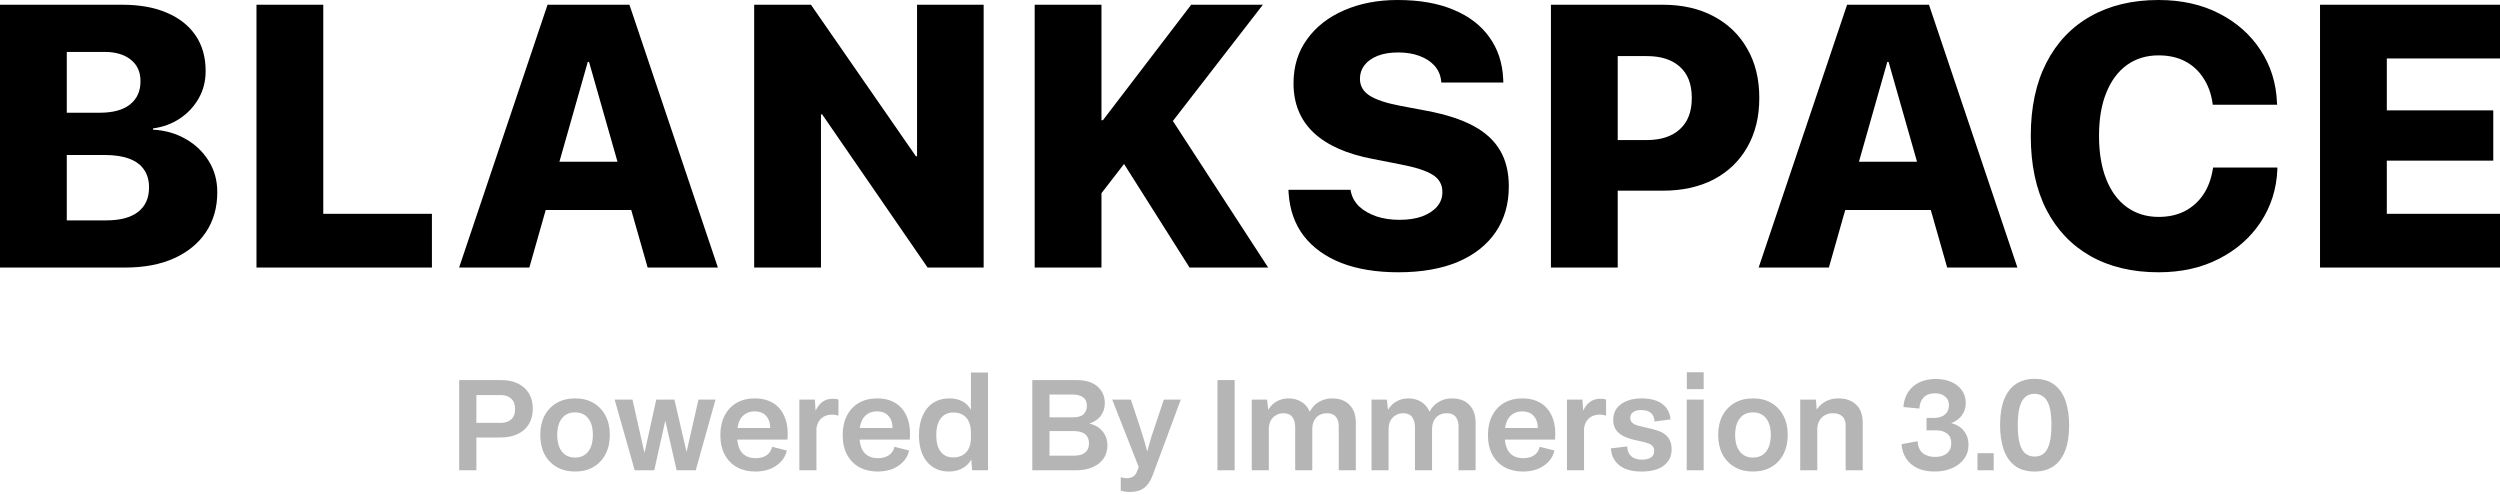 <svg width="202" height="40" viewBox="0 0 202 40" fill="none" xmlns="http://www.w3.org/2000/svg">
    <path d="M2.705 21.617V17.806H8.602C9.709 17.806 10.557 17.58 11.146 17.129C11.743 16.668 12.042 16.011 12.042 15.157V15.128C12.042 14.569 11.905 14.093 11.631 13.7C11.366 13.308 10.964 13.014 10.425 12.817C9.896 12.621 9.234 12.523 8.44 12.523H2.705V9.109H8.043C9.121 9.109 9.94 8.888 10.498 8.447C11.067 7.996 11.351 7.373 11.351 6.578V6.548C11.351 5.813 11.092 5.239 10.572 4.827C10.053 4.405 9.342 4.194 8.44 4.194H2.705V0.383H9.881C11.283 0.383 12.483 0.598 13.483 1.03C14.493 1.462 15.267 2.075 15.807 2.87C16.346 3.664 16.615 4.616 16.615 5.724V5.754C16.615 6.558 16.429 7.289 16.056 7.946C15.684 8.604 15.174 9.148 14.527 9.58C13.89 10.002 13.17 10.267 12.366 10.375V10.478C13.336 10.527 14.214 10.777 14.998 11.228C15.782 11.67 16.404 12.263 16.865 13.009C17.326 13.745 17.556 14.578 17.556 15.51V15.54C17.556 16.766 17.252 17.835 16.645 18.748C16.037 19.66 15.179 20.367 14.072 20.867C12.964 21.367 11.65 21.617 10.131 21.617H2.705ZM0 21.617V0.383H5.396V21.617H0Z" fill="black"/>
    <path d="M20.724 21.617V0.383H26.12V17.276H34.899V21.617H20.724Z" fill="black"/>
    <path d="M37.096 21.617L44.242 0.383H49.212V5.003H47.492L42.772 21.617H37.096ZM41.272 16.967L42.477 13.068H52.623L53.829 16.967H41.272ZM52.329 21.617L47.594 5.003V0.383H50.859L58.005 21.617H52.329Z" fill="black"/>
    <path d="M60.937 21.617V0.383H65.525L75.788 15.201L71.862 12.626H74.097V0.383H79.479V21.617H74.95L64.657 6.666L68.554 9.241H66.334V21.617H60.937Z" fill="black"/>
    <path d="M88.837 15.819V9.712H89.116L96.247 0.383H102.041L94.601 9.992H93.336L88.837 15.819ZM83.602 21.617V0.383H88.999V21.617H83.602ZM96.115 21.617L89.778 11.596L93.704 8.138L102.467 21.617H96.115Z" fill="black"/>
    <path d="M112.987 22C111.222 22 109.688 21.75 108.385 21.25C107.091 20.739 106.076 20.009 105.341 19.057C104.615 18.105 104.209 16.953 104.12 15.599L104.106 15.334H109.12L109.149 15.481C109.247 15.942 109.473 16.344 109.826 16.688C110.188 17.021 110.649 17.286 111.208 17.482C111.766 17.669 112.389 17.762 113.075 17.762C113.791 17.762 114.403 17.669 114.913 17.482C115.433 17.286 115.834 17.021 116.119 16.688C116.403 16.354 116.545 15.967 116.545 15.525V15.51C116.545 14.912 116.285 14.451 115.766 14.127C115.246 13.793 114.364 13.509 113.119 13.274L110.943 12.847C108.845 12.454 107.247 11.748 106.15 10.728C105.061 9.698 104.517 8.368 104.517 6.74V6.725C104.517 5.361 104.88 4.179 105.606 3.179C106.331 2.168 107.326 1.388 108.59 0.839C109.865 0.28 111.311 0 112.928 0C114.702 0 116.212 0.265 117.457 0.795C118.702 1.315 119.662 2.05 120.339 3.002C121.025 3.954 121.397 5.072 121.456 6.357L121.471 6.666H116.457L116.442 6.504C116.383 6.033 116.202 5.631 115.898 5.298C115.594 4.964 115.192 4.704 114.692 4.518C114.193 4.331 113.619 4.238 112.972 4.238C112.315 4.238 111.757 4.331 111.296 4.518C110.835 4.704 110.482 4.959 110.237 5.283C110.002 5.597 109.884 5.955 109.884 6.357V6.372C109.884 6.941 110.144 7.392 110.664 7.726C111.183 8.059 112.011 8.334 113.149 8.55L115.325 8.962C116.834 9.246 118.074 9.649 119.045 10.169C120.015 10.688 120.736 11.351 121.206 12.155C121.677 12.95 121.912 13.916 121.912 15.054V15.069C121.912 16.482 121.559 17.708 120.853 18.748C120.148 19.788 119.128 20.592 117.795 21.161C116.462 21.72 114.859 22 112.987 22Z" fill="black"/>
    <path d="M128.035 15.407V11.316H133.064C134.201 11.316 135.088 11.027 135.725 10.448C136.372 9.869 136.696 9.031 136.696 7.932V7.902C136.696 6.794 136.372 5.955 135.725 5.386C135.088 4.817 134.201 4.532 133.064 4.532H128.035V0.383H134.358C135.936 0.383 137.308 0.697 138.475 1.324C139.641 1.942 140.543 2.816 141.18 3.944C141.827 5.062 142.151 6.382 142.151 7.902V7.932C142.151 9.443 141.827 10.762 141.18 11.89C140.543 13.009 139.641 13.877 138.475 14.495C137.308 15.103 135.936 15.407 134.358 15.407H128.035ZM125.315 21.617V0.383H130.711V21.617H125.315Z" fill="black"/>
    <path d="M142.099 21.617L149.245 0.383H154.214V5.003H152.494L147.774 21.617H142.099ZM146.274 16.967L147.48 13.068H157.626L158.831 16.967H146.274ZM157.332 21.617L152.597 5.003V0.383H155.861L163.007 21.617H157.332Z" fill="black"/>
    <path d="M174.409 22C172.292 22 170.459 21.563 168.91 20.69C167.371 19.817 166.18 18.561 165.337 16.923C164.504 15.275 164.087 13.298 164.087 10.993V10.978C164.087 8.672 164.509 6.701 165.352 5.062C166.195 3.424 167.386 2.173 168.925 1.31C170.474 0.437 172.302 0 174.409 0C176.262 0 177.894 0.363 179.306 1.089C180.727 1.815 181.844 2.806 182.658 4.062C183.481 5.317 183.923 6.74 183.981 8.329L183.996 8.462H178.791L178.762 8.256C178.644 7.51 178.399 6.858 178.026 6.298C177.664 5.729 177.178 5.283 176.571 4.959C175.963 4.635 175.242 4.474 174.409 4.474C173.429 4.474 172.576 4.734 171.851 5.254C171.135 5.773 170.581 6.519 170.189 7.49C169.797 8.452 169.601 9.609 169.601 10.963V10.978C169.601 12.342 169.797 13.514 170.189 14.495C170.581 15.476 171.14 16.227 171.865 16.747C172.591 17.266 173.444 17.526 174.424 17.526C175.208 17.526 175.904 17.374 176.512 17.07C177.12 16.756 177.62 16.315 178.012 15.746C178.404 15.167 178.664 14.48 178.791 13.686L178.82 13.539H184.011V13.7C183.942 15.28 183.491 16.697 182.658 17.953C181.835 19.199 180.712 20.185 179.291 20.911C177.879 21.637 176.252 22 174.409 22Z" fill="black"/>
    <path d="M187.458 21.617V0.383H202V4.724H192.854V8.918H201.456V12.979H192.854V17.276H202V21.617H187.458Z" fill="black"/>
    <path d="M37.101 38V30.71H40.471C41.004 30.71 41.464 30.803 41.851 30.99C42.238 31.177 42.534 31.443 42.741 31.79C42.948 32.137 43.051 32.55 43.051 33.03C43.051 33.51 42.944 33.923 42.731 34.27C42.524 34.617 42.224 34.883 41.831 35.07C41.438 35.257 40.968 35.35 40.421 35.35H38.331V34.17H40.441C40.788 34.17 41.071 34.08 41.291 33.9C41.511 33.713 41.621 33.427 41.621 33.04C41.621 32.68 41.514 32.403 41.301 32.21C41.094 32.017 40.808 31.92 40.441 31.92H38.491V38H37.101ZM46.464 38.1C45.898 38.1 45.401 37.977 44.974 37.73C44.554 37.483 44.227 37.14 43.994 36.7C43.767 36.253 43.654 35.737 43.654 35.15C43.654 34.55 43.767 34.03 43.994 33.59C44.227 33.15 44.554 32.807 44.974 32.56C45.401 32.313 45.901 32.19 46.474 32.19C47.041 32.19 47.534 32.313 47.954 32.56C48.374 32.807 48.697 33.15 48.924 33.59C49.157 34.03 49.274 34.55 49.274 35.15C49.274 35.737 49.157 36.253 48.924 36.7C48.697 37.14 48.374 37.483 47.954 37.73C47.534 37.977 47.038 38.1 46.464 38.1ZM46.464 36.97C46.917 36.97 47.271 36.81 47.524 36.49C47.778 36.17 47.904 35.72 47.904 35.14C47.904 34.56 47.778 34.113 47.524 33.8C47.271 33.48 46.917 33.32 46.464 33.32C46.011 33.32 45.657 33.48 45.404 33.8C45.151 34.12 45.024 34.567 45.024 35.14C45.024 35.72 45.151 36.17 45.404 36.49C45.657 36.81 46.011 36.97 46.464 36.97ZM51.284 38L49.664 32.29H51.104L52.074 36.6L53.024 32.29H54.494L55.474 36.52L56.434 32.29H57.814L56.214 38H54.674L53.754 33.99L52.864 38H51.284ZM61.035 38.1C60.482 38.1 59.992 37.987 59.565 37.76C59.138 37.527 58.805 37.19 58.565 36.75C58.325 36.31 58.205 35.777 58.205 35.15C58.205 34.55 58.318 34.03 58.545 33.59C58.772 33.143 59.092 32.8 59.505 32.56C59.925 32.313 60.422 32.19 60.995 32.19C61.568 32.19 62.062 32.317 62.475 32.57C62.888 32.823 63.198 33.2 63.405 33.7C63.612 34.193 63.685 34.8 63.625 35.52H59.325V34.58H62.665L62.195 34.99C62.282 34.45 62.212 34.023 61.985 33.71C61.765 33.397 61.428 33.24 60.975 33.24C60.542 33.24 60.195 33.393 59.935 33.7C59.682 34.007 59.555 34.48 59.555 35.12C59.555 35.78 59.685 36.263 59.945 36.57C60.205 36.87 60.575 37.02 61.055 37.02C61.422 37.02 61.718 36.94 61.945 36.78C62.178 36.62 62.325 36.393 62.385 36.1L63.575 36.4C63.502 36.74 63.348 37.037 63.115 37.29C62.882 37.543 62.588 37.743 62.235 37.89C61.882 38.03 61.482 38.1 61.035 38.1ZM64.588 38V32.29H65.838L65.898 33.18C66.058 32.853 66.248 32.613 66.468 32.46C66.695 32.3 66.962 32.22 67.268 32.22C67.468 32.22 67.628 32.24 67.748 32.28V33.57H67.688C67.635 33.55 67.568 33.533 67.488 33.52C67.415 33.507 67.335 33.5 67.248 33.5C66.888 33.5 66.595 33.6 66.368 33.8C66.148 33.993 66.015 34.263 65.968 34.61V38H64.588ZM70.918 38.1C70.364 38.1 69.874 37.987 69.448 37.76C69.021 37.527 68.688 37.19 68.448 36.75C68.208 36.31 68.088 35.777 68.088 35.15C68.088 34.55 68.201 34.03 68.428 33.59C68.654 33.143 68.974 32.8 69.388 32.56C69.808 32.313 70.304 32.19 70.878 32.19C71.451 32.19 71.944 32.317 72.358 32.57C72.771 32.823 73.081 33.2 73.288 33.7C73.494 34.193 73.568 34.8 73.508 35.52H69.208V34.58H72.548L72.078 34.99C72.164 34.45 72.094 34.023 71.868 33.71C71.648 33.397 71.311 33.24 70.858 33.24C70.424 33.24 70.078 33.393 69.818 33.7C69.564 34.007 69.438 34.48 69.438 35.12C69.438 35.78 69.568 36.263 69.828 36.57C70.088 36.87 70.458 37.02 70.938 37.02C71.304 37.02 71.601 36.94 71.828 36.78C72.061 36.62 72.208 36.393 72.268 36.1L73.458 36.4C73.384 36.74 73.231 37.037 72.998 37.29C72.764 37.543 72.471 37.743 72.118 37.89C71.764 38.03 71.364 38.1 70.918 38.1ZM74.25 35.17C74.25 34.563 74.35 34.037 74.55 33.59C74.75 33.137 75.033 32.79 75.4 32.55C75.773 32.31 76.21 32.19 76.71 32.19C77.11 32.19 77.457 32.267 77.75 32.42C78.043 32.573 78.276 32.803 78.45 33.11V30.1H79.83V38H78.55L78.48 37.12C78.32 37.427 78.08 37.667 77.76 37.84C77.44 38.013 77.076 38.1 76.67 38.1C76.177 38.1 75.746 37.98 75.38 37.74C75.013 37.5 74.733 37.163 74.54 36.73C74.347 36.29 74.25 35.77 74.25 35.17ZM75.65 35.16C75.65 35.74 75.77 36.187 76.01 36.5C76.25 36.807 76.59 36.96 77.03 36.96C77.323 36.96 77.576 36.897 77.79 36.77C78.003 36.643 78.166 36.463 78.28 36.23C78.393 35.99 78.45 35.707 78.45 35.38V34.94C78.45 34.6 78.393 34.31 78.28 34.07C78.173 33.83 78.013 33.647 77.8 33.52C77.587 33.393 77.333 33.33 77.04 33.33C76.593 33.33 76.25 33.49 76.01 33.81C75.77 34.123 75.65 34.573 75.65 35.16ZM83.41 38V30.71H86.98C87.72 30.71 88.286 30.883 88.68 31.23C89.073 31.577 89.27 32.027 89.27 32.58C89.27 32.98 89.153 33.33 88.92 33.63C88.686 33.93 88.32 34.147 87.82 34.28V34.18C88.36 34.273 88.77 34.483 89.05 34.81C89.336 35.13 89.48 35.52 89.48 35.98C89.48 36.387 89.376 36.743 89.17 37.05C88.963 37.35 88.666 37.583 88.28 37.75C87.9 37.917 87.446 38 86.92 38H83.41ZM84.8 36.99L84.64 36.82H86.72C87.006 36.82 87.243 36.783 87.43 36.71C87.623 36.63 87.763 36.517 87.85 36.37C87.943 36.217 87.99 36.033 87.99 35.82C87.99 35.507 87.89 35.263 87.69 35.09C87.49 34.917 87.166 34.83 86.72 34.83H84.64V33.72H86.69C87.09 33.72 87.376 33.637 87.55 33.47C87.73 33.297 87.82 33.073 87.82 32.8C87.82 32.48 87.716 32.247 87.51 32.1C87.303 31.953 87.03 31.88 86.69 31.88H84.65L84.8 31.73V36.99ZM91.257 39.75C91.137 39.75 91.01 39.74 90.877 39.72C90.744 39.7 90.637 39.677 90.557 39.65V38.57H90.637C90.677 38.59 90.73 38.607 90.797 38.62C90.864 38.633 90.934 38.64 91.007 38.64C91.234 38.64 91.417 38.597 91.557 38.51C91.697 38.423 91.804 38.277 91.877 38.07L92.007 37.73L89.867 32.29H91.377L92.147 34.62C92.194 34.767 92.25 34.947 92.317 35.16C92.384 35.367 92.454 35.597 92.527 35.85C92.6 36.103 92.67 36.367 92.737 36.64H92.657C92.73 36.36 92.797 36.113 92.857 35.9C92.917 35.68 92.977 35.47 93.037 35.27C93.104 35.063 93.177 34.847 93.257 34.62L94.037 32.29H95.407L93.147 38.37C93.02 38.71 92.87 38.98 92.697 39.18C92.524 39.387 92.32 39.533 92.087 39.62C91.854 39.707 91.577 39.75 91.257 39.75ZM99.761 38H98.371V30.71H99.761V38ZM101.141 38V32.29H102.381L102.471 33.11C102.671 32.79 102.914 32.557 103.201 32.41C103.488 32.263 103.791 32.19 104.111 32.19C104.498 32.19 104.841 32.28 105.141 32.46C105.448 32.64 105.678 32.91 105.831 33.27C105.998 32.93 106.241 32.667 106.561 32.48C106.881 32.287 107.234 32.19 107.621 32.19C108.241 32.19 108.718 32.367 109.051 32.72C109.384 33.073 109.551 33.543 109.551 34.13V38H108.171V34.45C108.171 34.123 108.094 33.867 107.941 33.68C107.788 33.487 107.551 33.39 107.231 33.39C106.998 33.39 106.788 33.44 106.601 33.54C106.421 33.64 106.281 33.79 106.181 33.99C106.081 34.183 106.031 34.42 106.031 34.7V38H104.651V34.51C104.651 34.177 104.574 33.907 104.421 33.7C104.274 33.493 104.034 33.39 103.701 33.39C103.468 33.39 103.261 33.447 103.081 33.56C102.901 33.667 102.761 33.817 102.661 34.01C102.568 34.203 102.521 34.423 102.521 34.67V38H101.141ZM110.819 38V32.29H112.059L112.149 33.11C112.349 32.79 112.592 32.557 112.879 32.41C113.165 32.263 113.469 32.19 113.789 32.19C114.175 32.19 114.519 32.28 114.819 32.46C115.125 32.64 115.355 32.91 115.509 33.27C115.675 32.93 115.919 32.667 116.239 32.48C116.559 32.287 116.912 32.19 117.299 32.19C117.919 32.19 118.395 32.367 118.729 32.72C119.062 33.073 119.229 33.543 119.229 34.13V38H117.849V34.45C117.849 34.123 117.772 33.867 117.619 33.68C117.465 33.487 117.229 33.39 116.909 33.39C116.675 33.39 116.465 33.44 116.279 33.54C116.099 33.64 115.959 33.79 115.859 33.99C115.759 34.183 115.709 34.42 115.709 34.7V38H114.329V34.51C114.329 34.177 114.252 33.907 114.099 33.7C113.952 33.493 113.712 33.39 113.379 33.39C113.145 33.39 112.939 33.447 112.759 33.56C112.579 33.667 112.439 33.817 112.339 34.01C112.245 34.203 112.199 34.423 112.199 34.67V38H110.819ZM123.056 38.1C122.503 38.1 122.013 37.987 121.586 37.76C121.16 37.527 120.826 37.19 120.586 36.75C120.346 36.31 120.226 35.777 120.226 35.15C120.226 34.55 120.34 34.03 120.566 33.59C120.793 33.143 121.113 32.8 121.526 32.56C121.946 32.313 122.443 32.19 123.016 32.19C123.59 32.19 124.083 32.317 124.496 32.57C124.91 32.823 125.22 33.2 125.426 33.7C125.633 34.193 125.706 34.8 125.646 35.52H121.346V34.58H124.686L124.216 34.99C124.303 34.45 124.233 34.023 124.006 33.71C123.786 33.397 123.45 33.24 122.996 33.24C122.563 33.24 122.216 33.393 121.956 33.7C121.703 34.007 121.576 34.48 121.576 35.12C121.576 35.78 121.706 36.263 121.966 36.57C122.226 36.87 122.596 37.02 123.076 37.02C123.443 37.02 123.74 36.94 123.966 36.78C124.2 36.62 124.346 36.393 124.406 36.1L125.596 36.4C125.523 36.74 125.37 37.037 125.136 37.29C124.903 37.543 124.61 37.743 124.256 37.89C123.903 38.03 123.503 38.1 123.056 38.1ZM126.61 38V32.29H127.86L127.92 33.18C128.08 32.853 128.27 32.613 128.49 32.46C128.716 32.3 128.983 32.22 129.29 32.22C129.49 32.22 129.65 32.24 129.77 32.28V33.57H129.71C129.656 33.55 129.59 33.533 129.51 33.52C129.436 33.507 129.356 33.5 129.27 33.5C128.91 33.5 128.616 33.6 128.39 33.8C128.17 33.993 128.036 34.263 127.99 34.61V38H126.61ZM132.607 38.1C131.854 38.1 131.267 37.933 130.847 37.6C130.427 37.267 130.197 36.81 130.157 36.23L131.477 36.07C131.477 36.39 131.58 36.65 131.787 36.85C132 37.043 132.29 37.14 132.657 37.14C132.964 37.14 133.207 37.083 133.387 36.97C133.567 36.857 133.657 36.677 133.657 36.43C133.657 36.27 133.617 36.147 133.537 36.06C133.464 35.967 133.357 35.893 133.217 35.84C133.077 35.78 132.91 35.73 132.717 35.69C132.53 35.65 132.32 35.603 132.087 35.55C131.727 35.47 131.417 35.363 131.157 35.23C130.897 35.097 130.697 34.923 130.557 34.71C130.417 34.497 130.347 34.233 130.347 33.92C130.347 33.567 130.44 33.26 130.627 33C130.82 32.74 131.09 32.54 131.437 32.4C131.784 32.26 132.19 32.19 132.657 32.19C133.124 32.19 133.524 32.257 133.857 32.39C134.197 32.523 134.46 32.717 134.647 32.97C134.84 33.223 134.95 33.53 134.977 33.89L133.677 34.06C133.677 33.767 133.587 33.54 133.407 33.38C133.227 33.213 132.96 33.13 132.607 33.13C132.32 33.13 132.1 33.19 131.947 33.31C131.8 33.423 131.727 33.573 131.727 33.76C131.727 33.927 131.78 34.06 131.887 34.16C132 34.26 132.167 34.34 132.387 34.4C132.614 34.46 132.894 34.527 133.227 34.6C133.487 34.653 133.727 34.72 133.947 34.8C134.174 34.873 134.37 34.973 134.537 35.1C134.704 35.227 134.834 35.39 134.927 35.59C135.02 35.783 135.067 36.03 135.067 36.33C135.067 36.857 134.86 37.283 134.447 37.61C134.04 37.937 133.427 38.1 132.607 38.1ZM136.287 38V32.29H137.657V38H136.287ZM136.297 31.44V30.08H137.657V31.44H136.297ZM141.64 38.1C141.073 38.1 140.577 37.977 140.15 37.73C139.73 37.483 139.403 37.14 139.17 36.7C138.943 36.253 138.83 35.737 138.83 35.15C138.83 34.55 138.943 34.03 139.17 33.59C139.403 33.15 139.73 32.807 140.15 32.56C140.577 32.313 141.077 32.19 141.65 32.19C142.217 32.19 142.71 32.313 143.13 32.56C143.55 32.807 143.873 33.15 144.1 33.59C144.333 34.03 144.45 34.55 144.45 35.15C144.45 35.737 144.333 36.253 144.1 36.7C143.873 37.14 143.55 37.483 143.13 37.73C142.71 37.977 142.213 38.1 141.64 38.1ZM141.64 36.97C142.093 36.97 142.447 36.81 142.7 36.49C142.953 36.17 143.08 35.72 143.08 35.14C143.08 34.56 142.953 34.113 142.7 33.8C142.447 33.48 142.093 33.32 141.64 33.32C141.187 33.32 140.833 33.48 140.58 33.8C140.327 34.12 140.2 34.567 140.2 35.14C140.2 35.72 140.327 36.17 140.58 36.49C140.833 36.81 141.187 36.97 141.64 36.97ZM145.457 38V32.29H146.727L146.787 33.09C147.014 32.777 147.271 32.55 147.557 32.41C147.844 32.263 148.181 32.19 148.567 32.19C149.147 32.19 149.614 32.357 149.967 32.69C150.327 33.017 150.507 33.507 150.507 34.16V38H149.127V34.36C149.127 34.053 149.041 33.817 148.867 33.65C148.694 33.477 148.437 33.39 148.097 33.39C147.871 33.39 147.661 33.44 147.467 33.54C147.281 33.64 147.131 33.783 147.017 33.97C146.911 34.15 146.851 34.367 146.837 34.62V38H145.457ZM156.324 38.1C155.791 38.1 155.327 38.01 154.934 37.83C154.547 37.65 154.244 37.393 154.024 37.06C153.804 36.727 153.677 36.337 153.644 35.89L154.944 35.65C154.964 36.077 155.101 36.397 155.354 36.61C155.614 36.817 155.947 36.92 156.354 36.92C156.761 36.92 157.081 36.823 157.314 36.63C157.547 36.43 157.664 36.153 157.664 35.8C157.664 35.467 157.554 35.213 157.334 35.04C157.121 34.86 156.814 34.77 156.414 34.77H155.664V33.77H156.234C156.634 33.77 156.941 33.677 157.154 33.49C157.374 33.297 157.481 33.043 157.474 32.73C157.474 32.437 157.371 32.207 157.164 32.04C156.957 31.867 156.691 31.78 156.364 31.78C155.944 31.78 155.631 31.893 155.424 32.12C155.217 32.34 155.104 32.637 155.084 33.01L153.794 32.89C153.827 32.417 153.957 32.01 154.184 31.67C154.411 31.33 154.714 31.07 155.094 30.89C155.481 30.71 155.921 30.62 156.414 30.62C156.887 30.62 157.304 30.7 157.664 30.86C158.031 31.02 158.317 31.247 158.524 31.54C158.731 31.833 158.834 32.177 158.834 32.57C158.834 32.93 158.734 33.253 158.534 33.54C158.341 33.82 158.051 34.037 157.664 34.19C158.091 34.297 158.427 34.503 158.674 34.81C158.927 35.117 159.054 35.493 159.054 35.94C159.054 36.38 158.934 36.76 158.694 37.08C158.461 37.4 158.137 37.65 157.724 37.83C157.317 38.01 156.851 38.1 156.324 38.1ZM159.781 38V36.62H161.091V38H159.781ZM164.396 38.1C163.743 38.1 163.209 37.943 162.796 37.63C162.389 37.317 162.089 36.88 161.896 36.32C161.703 35.753 161.606 35.097 161.606 34.35C161.606 33.51 161.716 32.817 161.936 32.27C162.156 31.717 162.473 31.303 162.886 31.03C163.306 30.75 163.809 30.61 164.396 30.61C165.049 30.61 165.579 30.767 165.986 31.08C166.399 31.393 166.703 31.83 166.896 32.39C167.089 32.95 167.186 33.603 167.186 34.35C167.186 35.19 167.076 35.887 166.856 36.44C166.636 36.993 166.316 37.41 165.896 37.69C165.483 37.963 164.983 38.1 164.396 38.1ZM164.396 36.89C164.716 36.89 164.976 36.797 165.176 36.61C165.376 36.417 165.523 36.133 165.616 35.76C165.709 35.38 165.756 34.91 165.756 34.35C165.756 33.697 165.699 33.187 165.586 32.82C165.473 32.453 165.313 32.197 165.106 32.05C164.899 31.897 164.663 31.82 164.396 31.82C164.076 31.82 163.816 31.913 163.616 32.1C163.416 32.287 163.269 32.567 163.176 32.94C163.083 33.313 163.036 33.783 163.036 34.35C163.036 35.003 163.093 35.517 163.206 35.89C163.319 36.257 163.479 36.517 163.686 36.67C163.893 36.817 164.129 36.89 164.396 36.89Z" fill="#B5B5B5"/>
</svg>
